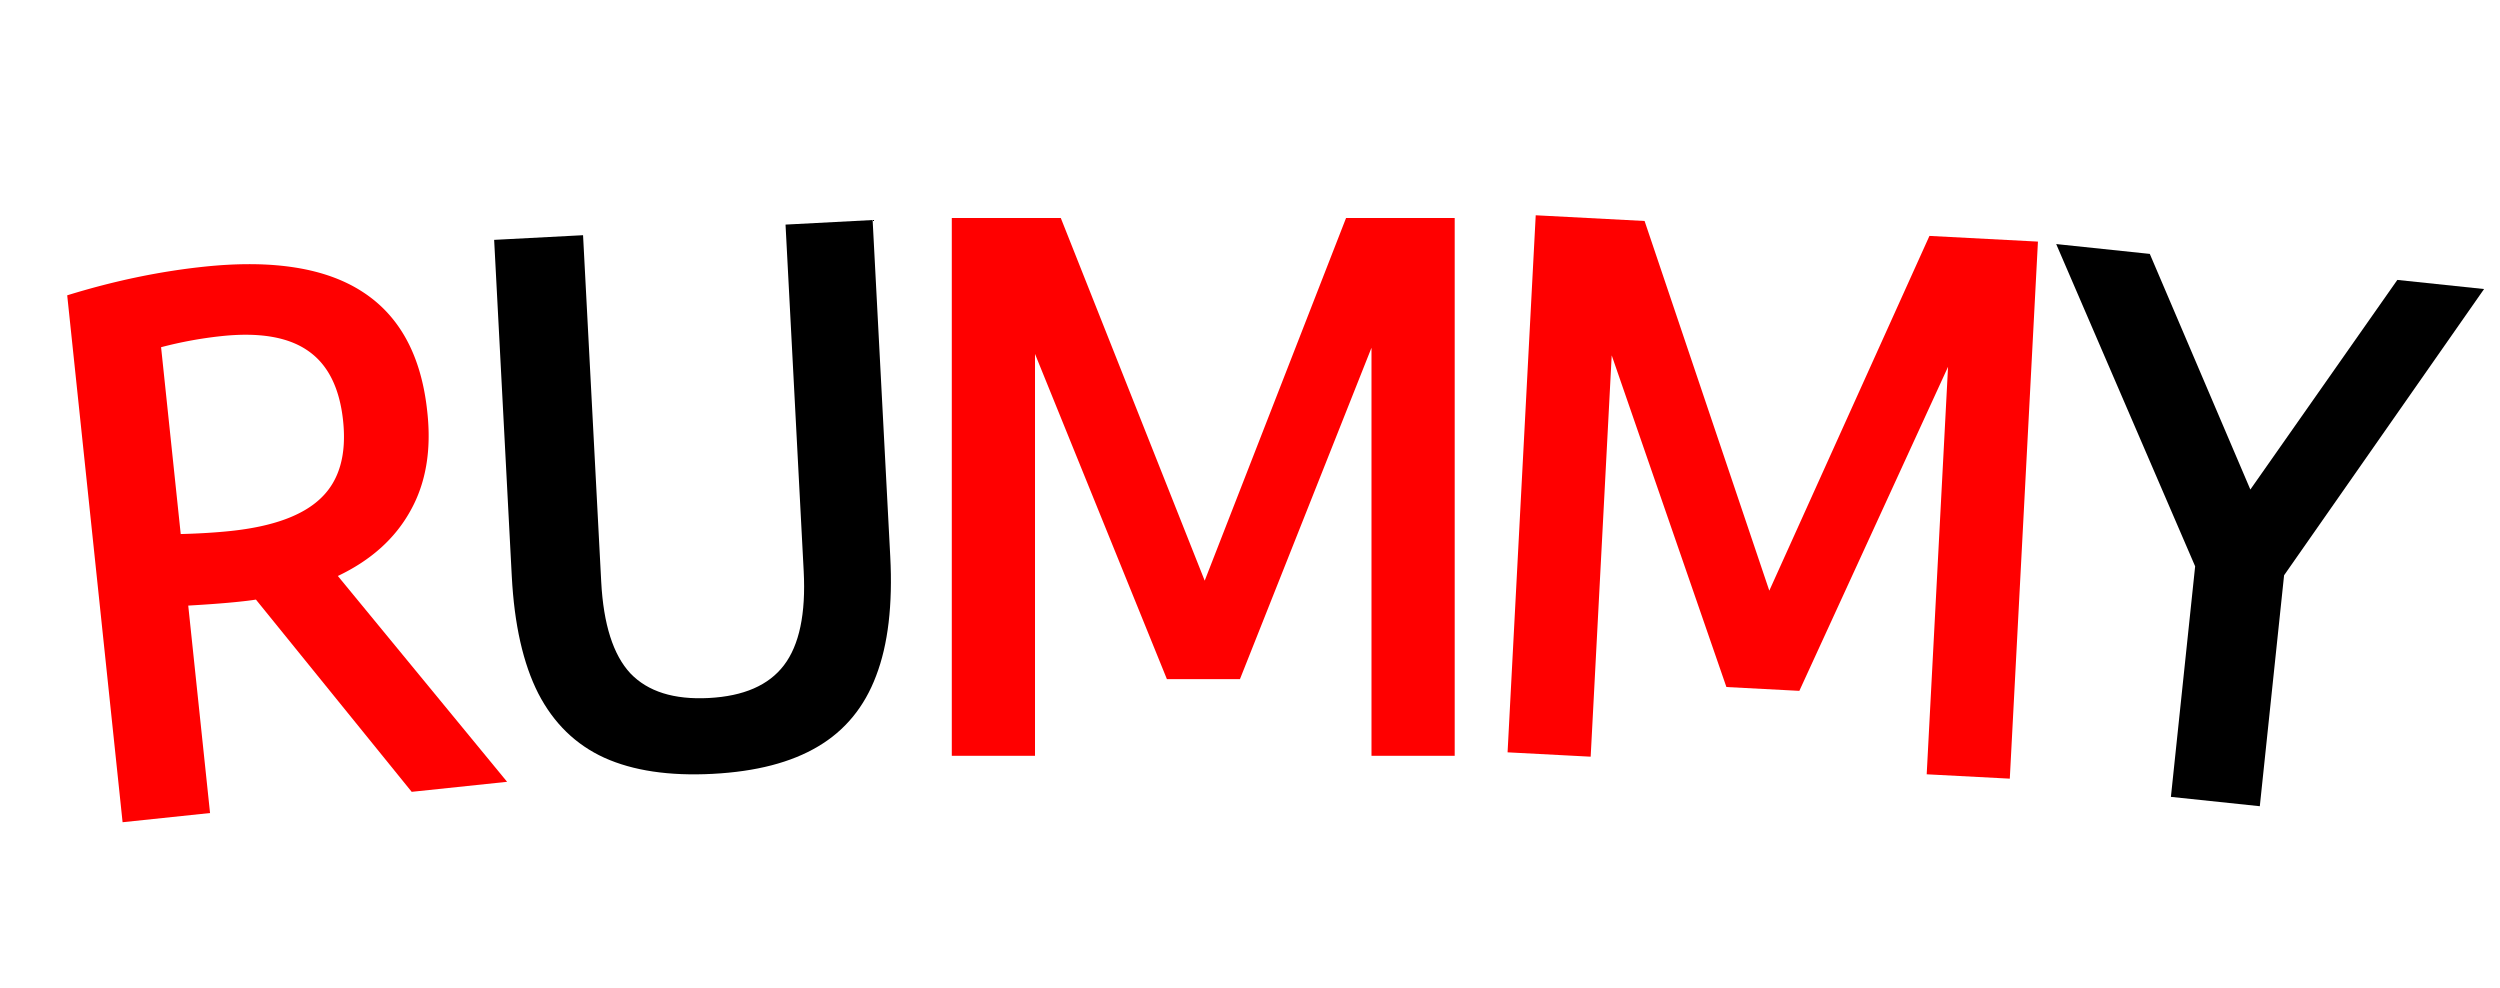 <svg width="516" height="204" fill="none" xmlns="http://www.w3.org/2000/svg"><path d="M84.973 163.435l-32.149-39.682c-.74.128-1.931.278-3.572.451-2.735.287-6.202.551-10.4.791l4.5 42.814-18.05 1.898-11.43-108.751c9.592-2.97 19.012-4.94 28.261-5.912 14.222-1.495 25.14.249 32.752 5.23 7.662 4.977 12.096 13.208 13.304 24.695.886 7.95-.281 14.785-3.501 20.503-3.17 5.713-8.155 10.183-14.955 13.412l34.932 42.481-19.692 2.07zM37.3 110.227c3.81-.099 7.233-.308 10.266-.627 8.702-.914 14.924-3.177 18.668-6.788 3.792-3.617 5.32-8.93 4.583-15.942-.716-6.812-3.133-11.636-7.252-14.471-4.07-2.84-10.007-3.85-17.814-3.03a83.726 83.726 0 00-12.504 2.295l4.053 38.563z" fill="red"/><path d="M147.121 159.723c-8.988.471-16.456-.64-22.405-3.332-5.899-2.695-10.437-7.114-13.613-13.256-3.126-6.145-4.95-14.21-5.473-24.196l-3.639-69.43 18.35-.962 3.748 71.527c.461 8.788 2.468 15.091 6.023 18.911 3.602 3.766 8.998 5.461 16.189 5.084 7.19-.376 12.354-2.625 15.493-6.745 3.186-4.172 4.548-10.652 4.088-19.44l-3.749-71.527 17.976-.942 3.638 69.43c.524 9.986-.448 18.198-2.914 24.636-2.417 6.435-6.418 11.301-12.003 14.598-5.535 3.294-12.771 5.176-21.709 5.644z" fill="#000"/><path d="M398.237 48.693l22.394 1.174-5.809 110.848-17.152-.899 4.408-84.11-30.692 66.886-15.055-.789-23.674-68.458-4.342 82.836-17.151-.899 5.809-110.848 22.469 1.178 25.742 76.302 33.053-73.22zM277.825 45h22.425v111h-17.175V71.775l-27.15 68.4H240.85L213.625 73.05V156H196.45V45h22.5l29.7 74.85L277.825 45z" fill="red"/><path d="M512.711 59.657l-41.277 59.084-5.01 47.662-18.349-1.928 5.002-47.588-28.68-66.512 19.319 2.03 20.755 48.636 30.338-43.266 17.902 1.882z" fill="#000"/></svg>